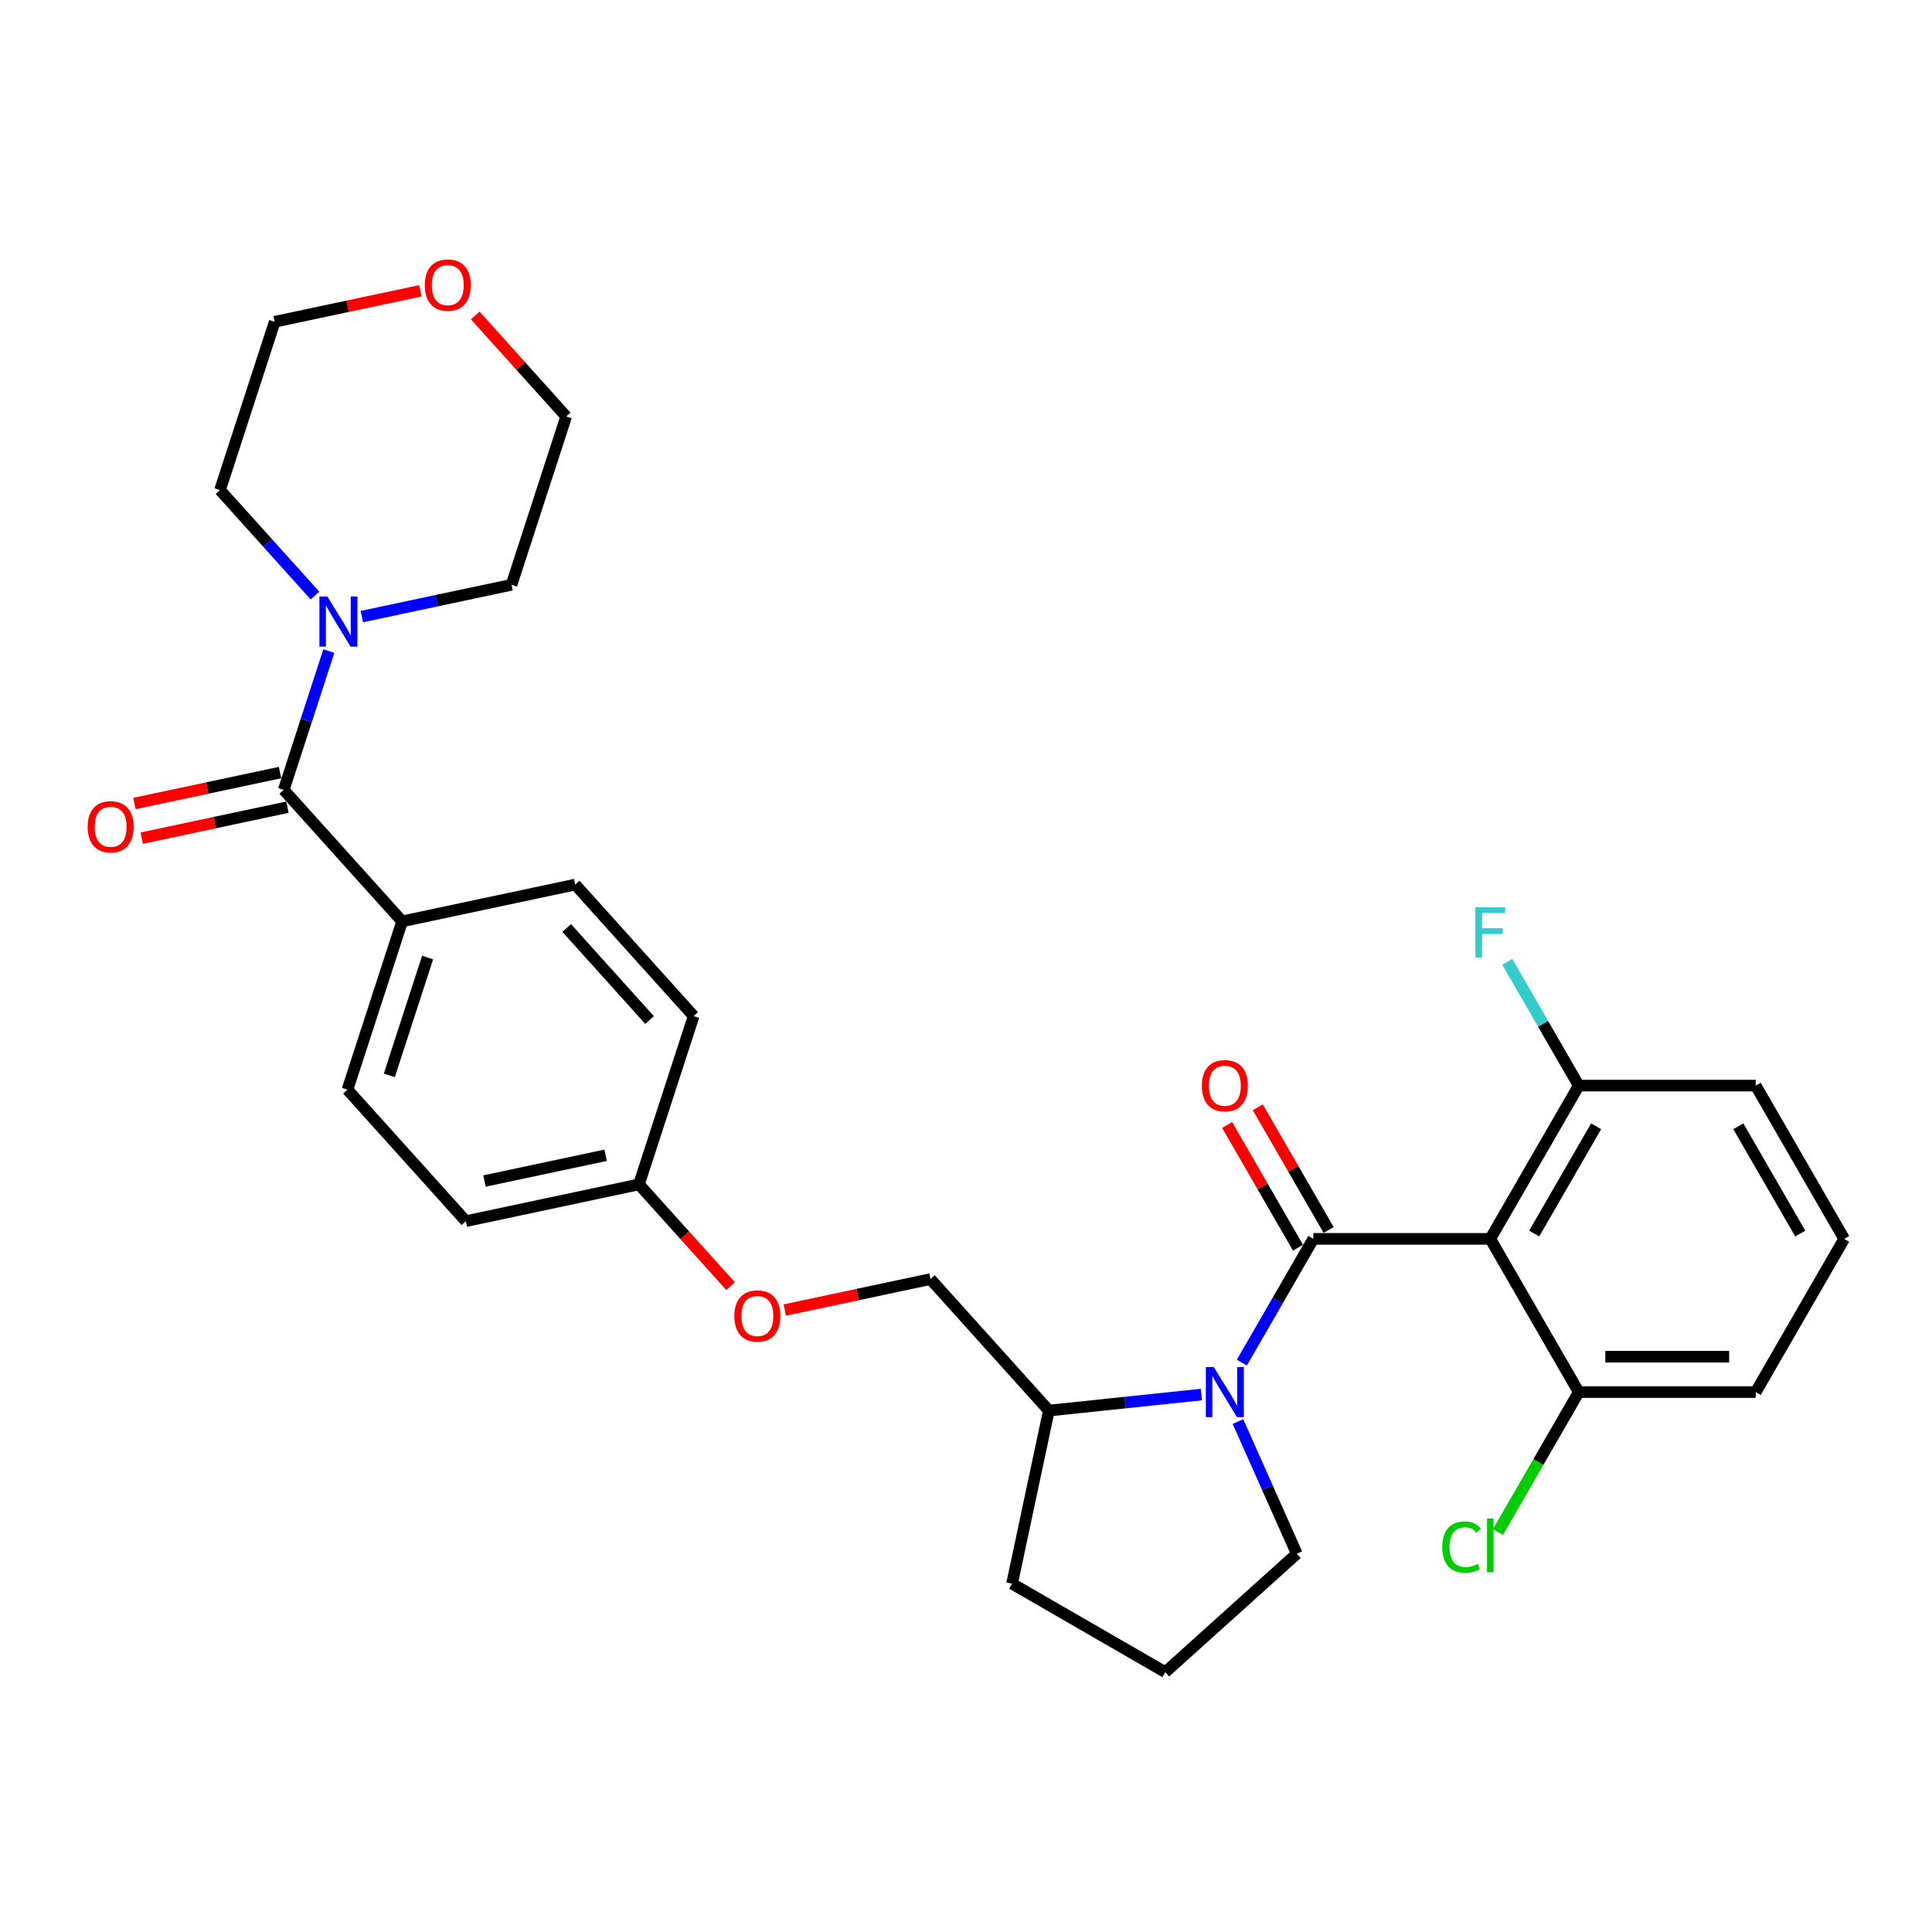 <?xml version='1.0' encoding='iso-8859-1'?>
<svg version='1.1' baseProfile='full'
              xmlns='http://www.w3.org/2000/svg'
                      xmlns:rdkit='http://www.rdkit.org/xml'
                      xmlns:xlink='http://www.w3.org/1999/xlink'
                  xml:space='preserve'
width='1000px' height='1000px' viewBox='0 0 1000 1000'>
<!-- END OF HEADER -->
<rect style='opacity:1.0;fill:#FFFFFF;stroke:none' width='1000' height='1000' x='0' y='0'> </rect>
<path class='bond-0' d='M 679.771,641.227 L 661.278,673.258' style='fill:none;fill-rule:evenodd;stroke:#000000;stroke-width:6px;stroke-linecap:butt;stroke-linejoin:miter;stroke-opacity:1' />
<path class='bond-0' d='M 661.278,673.258 L 642.785,705.288' style='fill:none;fill-rule:evenodd;stroke:#0000FF;stroke-width:6px;stroke-linecap:butt;stroke-linejoin:miter;stroke-opacity:1' />
<path class='bond-1' d='M 679.771,641.227 L 771.362,641.227' style='fill:none;fill-rule:evenodd;stroke:#000000;stroke-width:6px;stroke-linecap:butt;stroke-linejoin:miter;stroke-opacity:1' />
<path class='bond-4' d='M 687.703,636.647 L 669.368,604.891' style='fill:none;fill-rule:evenodd;stroke:#000000;stroke-width:6px;stroke-linecap:butt;stroke-linejoin:miter;stroke-opacity:1' />
<path class='bond-4' d='M 669.368,604.891 L 651.034,573.135' style='fill:none;fill-rule:evenodd;stroke:#FF0000;stroke-width:6px;stroke-linecap:butt;stroke-linejoin:miter;stroke-opacity:1' />
<path class='bond-4' d='M 671.838,645.806 L 653.504,614.05' style='fill:none;fill-rule:evenodd;stroke:#000000;stroke-width:6px;stroke-linecap:butt;stroke-linejoin:miter;stroke-opacity:1' />
<path class='bond-4' d='M 653.504,614.05 L 635.17,582.294' style='fill:none;fill-rule:evenodd;stroke:#FF0000;stroke-width:6px;stroke-linecap:butt;stroke-linejoin:miter;stroke-opacity:1' />
<path class='bond-8' d='M 621.848,721.822 L 582.366,725.972' style='fill:none;fill-rule:evenodd;stroke:#0000FF;stroke-width:6px;stroke-linecap:butt;stroke-linejoin:miter;stroke-opacity:1' />
<path class='bond-8' d='M 582.366,725.972 L 542.885,730.121' style='fill:none;fill-rule:evenodd;stroke:#000000;stroke-width:6px;stroke-linecap:butt;stroke-linejoin:miter;stroke-opacity:1' />
<path class='bond-15' d='M 640.769,735.807 L 655.998,770.014' style='fill:none;fill-rule:evenodd;stroke:#0000FF;stroke-width:6px;stroke-linecap:butt;stroke-linejoin:miter;stroke-opacity:1' />
<path class='bond-15' d='M 655.998,770.014 L 671.228,804.221' style='fill:none;fill-rule:evenodd;stroke:#000000;stroke-width:6px;stroke-linecap:butt;stroke-linejoin:miter;stroke-opacity:1' />
<path class='bond-6' d='M 771.362,641.227 L 817.158,561.906' style='fill:none;fill-rule:evenodd;stroke:#000000;stroke-width:6px;stroke-linecap:butt;stroke-linejoin:miter;stroke-opacity:1' />
<path class='bond-6' d='M 794.096,638.488 L 826.153,582.963' style='fill:none;fill-rule:evenodd;stroke:#000000;stroke-width:6px;stroke-linecap:butt;stroke-linejoin:miter;stroke-opacity:1' />
<path class='bond-7' d='M 771.362,641.227 L 817.158,720.547' style='fill:none;fill-rule:evenodd;stroke:#000000;stroke-width:6px;stroke-linecap:butt;stroke-linejoin:miter;stroke-opacity:1' />
<path class='bond-2' d='M 146.861,408.835 L 208.148,476.901' style='fill:none;fill-rule:evenodd;stroke:#000000;stroke-width:6px;stroke-linecap:butt;stroke-linejoin:miter;stroke-opacity:1' />
<path class='bond-3' d='M 146.861,408.835 L 158.534,372.91' style='fill:none;fill-rule:evenodd;stroke:#000000;stroke-width:6px;stroke-linecap:butt;stroke-linejoin:miter;stroke-opacity:1' />
<path class='bond-3' d='M 158.534,372.91 L 170.206,336.985' style='fill:none;fill-rule:evenodd;stroke:#0000FF;stroke-width:6px;stroke-linecap:butt;stroke-linejoin:miter;stroke-opacity:1' />
<path class='bond-9' d='M 144.957,399.876 L 107.26,407.889' style='fill:none;fill-rule:evenodd;stroke:#000000;stroke-width:6px;stroke-linecap:butt;stroke-linejoin:miter;stroke-opacity:1' />
<path class='bond-9' d='M 107.26,407.889 L 69.563,415.901' style='fill:none;fill-rule:evenodd;stroke:#FF0000;stroke-width:6px;stroke-linecap:butt;stroke-linejoin:miter;stroke-opacity:1' />
<path class='bond-9' d='M 148.765,417.794 L 111.068,425.807' style='fill:none;fill-rule:evenodd;stroke:#000000;stroke-width:6px;stroke-linecap:butt;stroke-linejoin:miter;stroke-opacity:1' />
<path class='bond-9' d='M 111.068,425.807 L 73.372,433.82' style='fill:none;fill-rule:evenodd;stroke:#FF0000;stroke-width:6px;stroke-linecap:butt;stroke-linejoin:miter;stroke-opacity:1' />
<path class='bond-21' d='M 163.038,308.258 L 138.458,280.959' style='fill:none;fill-rule:evenodd;stroke:#0000FF;stroke-width:6px;stroke-linecap:butt;stroke-linejoin:miter;stroke-opacity:1' />
<path class='bond-21' d='M 138.458,280.959 L 113.877,253.66' style='fill:none;fill-rule:evenodd;stroke:#000000;stroke-width:6px;stroke-linecap:butt;stroke-linejoin:miter;stroke-opacity:1' />
<path class='bond-22' d='M 187.291,319.149 L 226.023,310.916' style='fill:none;fill-rule:evenodd;stroke:#0000FF;stroke-width:6px;stroke-linecap:butt;stroke-linejoin:miter;stroke-opacity:1' />
<path class='bond-22' d='M 226.023,310.916 L 264.754,302.683' style='fill:none;fill-rule:evenodd;stroke:#000000;stroke-width:6px;stroke-linecap:butt;stroke-linejoin:miter;stroke-opacity:1' />
<path class='bond-5' d='M 208.148,476.901 L 179.844,564.01' style='fill:none;fill-rule:evenodd;stroke:#000000;stroke-width:6px;stroke-linecap:butt;stroke-linejoin:miter;stroke-opacity:1' />
<path class='bond-5' d='M 221.324,495.628 L 201.512,556.604' style='fill:none;fill-rule:evenodd;stroke:#000000;stroke-width:6px;stroke-linecap:butt;stroke-linejoin:miter;stroke-opacity:1' />
<path class='bond-32' d='M 208.148,476.901 L 297.738,457.858' style='fill:none;fill-rule:evenodd;stroke:#000000;stroke-width:6px;stroke-linecap:butt;stroke-linejoin:miter;stroke-opacity:1' />
<path class='bond-18' d='M 817.158,561.906 L 798.665,529.875' style='fill:none;fill-rule:evenodd;stroke:#000000;stroke-width:6px;stroke-linecap:butt;stroke-linejoin:miter;stroke-opacity:1' />
<path class='bond-18' d='M 798.665,529.875 L 780.172,497.845' style='fill:none;fill-rule:evenodd;stroke:#33CCCC;stroke-width:6px;stroke-linecap:butt;stroke-linejoin:miter;stroke-opacity:1' />
<path class='bond-26' d='M 817.158,561.906 L 908.75,561.906' style='fill:none;fill-rule:evenodd;stroke:#000000;stroke-width:6px;stroke-linecap:butt;stroke-linejoin:miter;stroke-opacity:1' />
<path class='bond-17' d='M 817.158,720.547 L 796.248,756.765' style='fill:none;fill-rule:evenodd;stroke:#000000;stroke-width:6px;stroke-linecap:butt;stroke-linejoin:miter;stroke-opacity:1' />
<path class='bond-17' d='M 796.248,756.765 L 775.337,792.983' style='fill:none;fill-rule:evenodd;stroke:#00CC00;stroke-width:6px;stroke-linecap:butt;stroke-linejoin:miter;stroke-opacity:1' />
<path class='bond-25' d='M 817.158,720.547 L 908.75,720.547' style='fill:none;fill-rule:evenodd;stroke:#000000;stroke-width:6px;stroke-linecap:butt;stroke-linejoin:miter;stroke-opacity:1' />
<path class='bond-25' d='M 830.897,702.229 L 895.011,702.229' style='fill:none;fill-rule:evenodd;stroke:#000000;stroke-width:6px;stroke-linecap:butt;stroke-linejoin:miter;stroke-opacity:1' />
<path class='bond-10' d='M 542.885,730.121 L 481.598,662.056' style='fill:none;fill-rule:evenodd;stroke:#000000;stroke-width:6px;stroke-linecap:butt;stroke-linejoin:miter;stroke-opacity:1' />
<path class='bond-27' d='M 542.885,730.121 L 523.842,819.712' style='fill:none;fill-rule:evenodd;stroke:#000000;stroke-width:6px;stroke-linecap:butt;stroke-linejoin:miter;stroke-opacity:1' />
<path class='bond-14' d='M 481.598,662.056 L 443.901,670.068' style='fill:none;fill-rule:evenodd;stroke:#000000;stroke-width:6px;stroke-linecap:butt;stroke-linejoin:miter;stroke-opacity:1' />
<path class='bond-14' d='M 443.901,670.068 L 406.205,678.081' style='fill:none;fill-rule:evenodd;stroke:#FF0000;stroke-width:6px;stroke-linecap:butt;stroke-linejoin:miter;stroke-opacity:1' />
<path class='bond-11' d='M 245.968,163.276 L 269.513,189.425' style='fill:none;fill-rule:evenodd;stroke:#FF0000;stroke-width:6px;stroke-linecap:butt;stroke-linejoin:miter;stroke-opacity:1' />
<path class='bond-11' d='M 269.513,189.425 L 293.058,215.575' style='fill:none;fill-rule:evenodd;stroke:#000000;stroke-width:6px;stroke-linecap:butt;stroke-linejoin:miter;stroke-opacity:1' />
<path class='bond-33' d='M 217.574,150.526 L 179.878,158.539' style='fill:none;fill-rule:evenodd;stroke:#FF0000;stroke-width:6px;stroke-linecap:butt;stroke-linejoin:miter;stroke-opacity:1' />
<path class='bond-33' d='M 179.878,158.539 L 142.181,166.552' style='fill:none;fill-rule:evenodd;stroke:#000000;stroke-width:6px;stroke-linecap:butt;stroke-linejoin:miter;stroke-opacity:1' />
<path class='bond-12' d='M 179.844,564.01 L 241.131,632.076' style='fill:none;fill-rule:evenodd;stroke:#000000;stroke-width:6px;stroke-linecap:butt;stroke-linejoin:miter;stroke-opacity:1' />
<path class='bond-13' d='M 297.738,457.858 L 359.025,525.924' style='fill:none;fill-rule:evenodd;stroke:#000000;stroke-width:6px;stroke-linecap:butt;stroke-linejoin:miter;stroke-opacity:1' />
<path class='bond-13' d='M 293.318,480.325 L 336.218,527.971' style='fill:none;fill-rule:evenodd;stroke:#000000;stroke-width:6px;stroke-linecap:butt;stroke-linejoin:miter;stroke-opacity:1' />
<path class='bond-16' d='M 378.137,665.693 L 354.429,639.363' style='fill:none;fill-rule:evenodd;stroke:#FF0000;stroke-width:6px;stroke-linecap:butt;stroke-linejoin:miter;stroke-opacity:1' />
<path class='bond-16' d='M 354.429,639.363 L 330.721,613.033' style='fill:none;fill-rule:evenodd;stroke:#000000;stroke-width:6px;stroke-linecap:butt;stroke-linejoin:miter;stroke-opacity:1' />
<path class='bond-23' d='M 671.228,804.221 L 603.163,865.507' style='fill:none;fill-rule:evenodd;stroke:#000000;stroke-width:6px;stroke-linecap:butt;stroke-linejoin:miter;stroke-opacity:1' />
<path class='bond-19' d='M 330.721,613.033 L 359.025,525.924' style='fill:none;fill-rule:evenodd;stroke:#000000;stroke-width:6px;stroke-linecap:butt;stroke-linejoin:miter;stroke-opacity:1' />
<path class='bond-20' d='M 330.721,613.033 L 241.131,632.076' style='fill:none;fill-rule:evenodd;stroke:#000000;stroke-width:6px;stroke-linecap:butt;stroke-linejoin:miter;stroke-opacity:1' />
<path class='bond-20' d='M 313.474,597.971 L 250.761,611.301' style='fill:none;fill-rule:evenodd;stroke:#000000;stroke-width:6px;stroke-linecap:butt;stroke-linejoin:miter;stroke-opacity:1' />
<path class='bond-28' d='M 113.877,253.66 L 142.181,166.552' style='fill:none;fill-rule:evenodd;stroke:#000000;stroke-width:6px;stroke-linecap:butt;stroke-linejoin:miter;stroke-opacity:1' />
<path class='bond-29' d='M 264.754,302.683 L 293.058,215.575' style='fill:none;fill-rule:evenodd;stroke:#000000;stroke-width:6px;stroke-linecap:butt;stroke-linejoin:miter;stroke-opacity:1' />
<path class='bond-31' d='M 603.163,865.507 L 523.842,819.712' style='fill:none;fill-rule:evenodd;stroke:#000000;stroke-width:6px;stroke-linecap:butt;stroke-linejoin:miter;stroke-opacity:1' />
<path class='bond-24' d='M 954.545,641.227 L 908.75,720.547' style='fill:none;fill-rule:evenodd;stroke:#000000;stroke-width:6px;stroke-linecap:butt;stroke-linejoin:miter;stroke-opacity:1' />
<path class='bond-30' d='M 954.545,641.227 L 908.75,561.906' style='fill:none;fill-rule:evenodd;stroke:#000000;stroke-width:6px;stroke-linecap:butt;stroke-linejoin:miter;stroke-opacity:1' />
<path class='bond-30' d='M 931.812,638.488 L 899.755,582.963' style='fill:none;fill-rule:evenodd;stroke:#000000;stroke-width:6px;stroke-linecap:butt;stroke-linejoin:miter;stroke-opacity:1' />
<path  class='atom-1' d='M 628.241 707.578
L 636.741 721.317
Q 637.583 722.672, 638.939 725.127
Q 640.295 727.582, 640.368 727.728
L 640.368 707.578
L 643.812 707.578
L 643.812 733.517
L 640.258 733.517
L 631.135 718.496
Q 630.073 716.737, 628.937 714.722
Q 627.838 712.707, 627.508 712.084
L 627.508 733.517
L 624.138 733.517
L 624.138 707.578
L 628.241 707.578
' fill='#0000FF'/>
<path  class='atom-4' d='M 169.431 308.757
L 177.93 322.496
Q 178.773 323.851, 180.129 326.306
Q 181.484 328.761, 181.557 328.907
L 181.557 308.757
L 185.001 308.757
L 185.001 334.696
L 181.447 334.696
L 172.325 319.675
Q 171.262 317.916, 170.127 315.901
Q 169.028 313.886, 168.698 313.263
L 168.698 334.696
L 165.327 334.696
L 165.327 308.757
L 169.431 308.757
' fill='#0000FF'/>
<path  class='atom-5' d='M 622.068 561.979
Q 622.068 555.751, 625.145 552.271
Q 628.223 548.79, 633.975 548.79
Q 639.727 548.79, 642.804 552.271
Q 645.882 555.751, 645.882 561.979
Q 645.882 568.281, 642.768 571.871
Q 639.653 575.425, 633.975 575.425
Q 628.259 575.425, 625.145 571.871
Q 622.068 568.318, 622.068 561.979
M 633.975 572.494
Q 637.931 572.494, 640.056 569.856
Q 642.218 567.182, 642.218 561.979
Q 642.218 556.887, 640.056 554.322
Q 637.931 551.721, 633.975 551.721
Q 630.018 551.721, 627.856 554.286
Q 625.731 556.85, 625.731 561.979
Q 625.731 567.218, 627.856 569.856
Q 630.018 572.494, 633.975 572.494
' fill='#FF0000'/>
<path  class='atom-10' d='M 45.364 427.951
Q 45.364 421.723, 48.441 418.243
Q 51.519 414.762, 57.271 414.762
Q 63.023 414.762, 66.1 418.243
Q 69.178 421.723, 69.178 427.951
Q 69.178 434.253, 66.064 437.843
Q 62.949 441.397, 57.271 441.397
Q 51.555 441.397, 48.441 437.843
Q 45.364 434.29, 45.364 427.951
M 57.271 438.466
Q 61.227 438.466, 63.352 435.828
Q 65.514 433.154, 65.514 427.951
Q 65.514 422.859, 63.352 420.294
Q 61.227 417.693, 57.271 417.693
Q 53.314 417.693, 51.152 420.258
Q 49.028 422.822, 49.028 427.951
Q 49.028 433.19, 51.152 435.828
Q 53.314 438.466, 57.271 438.466
' fill='#FF0000'/>
<path  class='atom-12' d='M 219.864 147.582
Q 219.864 141.354, 222.942 137.873
Q 226.019 134.393, 231.771 134.393
Q 237.523 134.393, 240.6 137.873
Q 243.678 141.354, 243.678 147.582
Q 243.678 153.883, 240.564 157.474
Q 237.45 161.028, 231.771 161.028
Q 226.056 161.028, 222.942 157.474
Q 219.864 153.92, 219.864 147.582
M 231.771 158.097
Q 235.728 158.097, 237.853 155.459
Q 240.014 152.784, 240.014 147.582
Q 240.014 142.489, 237.853 139.925
Q 235.728 137.324, 231.771 137.324
Q 227.814 137.324, 225.653 139.888
Q 223.528 142.453, 223.528 147.582
Q 223.528 152.821, 225.653 155.459
Q 227.814 158.097, 231.771 158.097
' fill='#FF0000'/>
<path  class='atom-15' d='M 380.101 681.172
Q 380.101 674.944, 383.179 671.463
Q 386.256 667.983, 392.008 667.983
Q 397.76 667.983, 400.837 671.463
Q 403.915 674.944, 403.915 681.172
Q 403.915 687.473, 400.801 691.064
Q 397.687 694.617, 392.008 694.617
Q 386.293 694.617, 383.179 691.064
Q 380.101 687.51, 380.101 681.172
M 392.008 691.687
Q 395.965 691.687, 398.09 689.049
Q 400.251 686.374, 400.251 681.172
Q 400.251 676.079, 398.09 673.515
Q 395.965 670.914, 392.008 670.914
Q 388.051 670.914, 385.89 673.478
Q 383.765 676.043, 383.765 681.172
Q 383.765 686.411, 385.89 689.049
Q 388.051 691.687, 392.008 691.687
' fill='#FF0000'/>
<path  class='atom-18' d='M 746.523 800.766
Q 746.523 794.318, 749.527 790.947
Q 752.568 787.54, 758.32 787.54
Q 763.668 787.54, 766.526 791.313
L 764.108 793.292
Q 762.02 790.544, 758.32 790.544
Q 754.399 790.544, 752.311 793.182
Q 750.259 795.783, 750.259 800.766
Q 750.259 805.895, 752.384 808.533
Q 754.546 811.171, 758.723 811.171
Q 761.58 811.171, 764.914 809.449
L 765.94 812.196
Q 764.584 813.076, 762.533 813.589
Q 760.481 814.101, 758.21 814.101
Q 752.568 814.101, 749.527 810.658
Q 746.523 807.214, 746.523 800.766
' fill='#00CC00'/>
<path  class='atom-18' d='M 769.677 785.965
L 773.047 785.965
L 773.047 813.772
L 769.677 813.772
L 769.677 785.965
' fill='#00CC00'/>
<path  class='atom-19' d='M 763.65 469.616
L 779.074 469.616
L 779.074 472.584
L 767.131 472.584
L 767.131 480.46
L 777.755 480.46
L 777.755 483.465
L 767.131 483.465
L 767.131 495.555
L 763.65 495.555
L 763.65 469.616
' fill='#33CCCC'/>
</svg>
